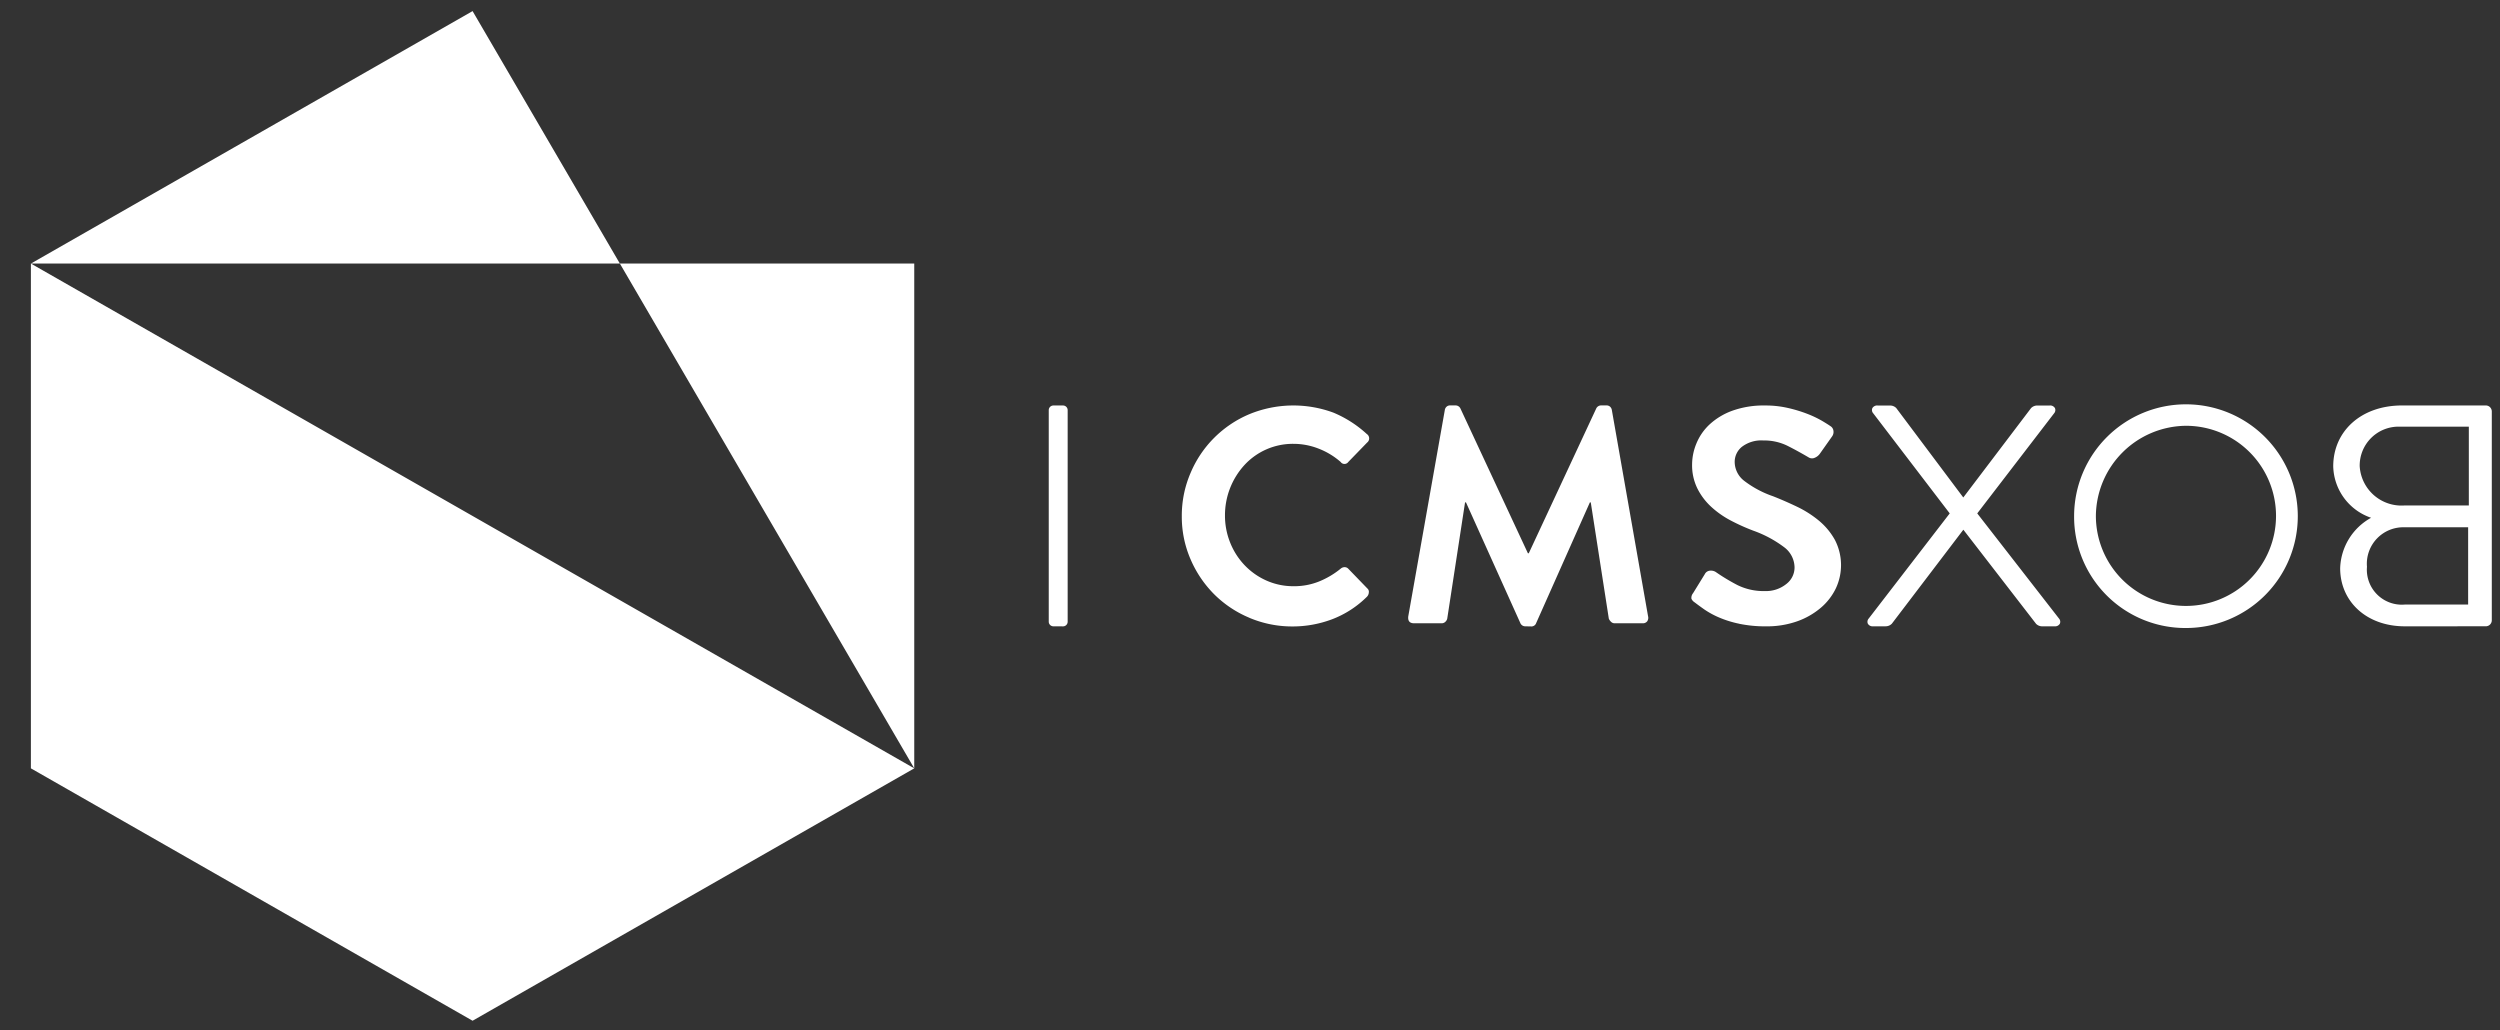 <svg xmlns="http://www.w3.org/2000/svg" width="152.382" height="62.793" viewBox="0 0 152.382 62.793">
  <rect x="0" y="0" width="152.382" height="62.793" fill="#333333" stroke="none"/>
  <path id="Cmsbox" d="M0,46.157V15.389L26.922,0,35.9,15.389H0L53.843,46.157,35.9,15.389H53.843V46.157L26.922,61.541Zm124.54-15.4a6.817,6.817,0,1,1,6.826,6.846A6.782,6.782,0,0,1,124.54,30.752Zm1.327,0a5.49,5.49,0,1,0,5.5-5.48A5.544,5.544,0,0,0,125.867,30.752ZM144.7,37.5c-2.346,0-3.943-1.52-3.943-3.539a3.632,3.632,0,0,1,1.885-3.077,3.4,3.4,0,0,1-2.308-3.133c0-2.155,1.711-3.713,4.191-3.713h5.108a.366.366,0,0,1,.366.365v12.73a.366.366,0,0,1-.366.365Zm-2.309-3.635a2.131,2.131,0,0,0,2.309,2.308h3.857V31.464H144.7A2.224,2.224,0,0,0,142.39,33.867Zm-.442-6.1a2.552,2.552,0,0,0,2.75,2.367h3.9V25.33h-4.224A2.37,2.37,0,0,0,141.948,27.77ZM122.608,37.5a.519.519,0,0,1-.386-.152l-4.433-5.737-4.358,5.728a.529.529,0,0,1-.392.16H112.3a.335.335,0,0,1-.333-.16.293.293,0,0,1,.054-.315l4.937-6.407-4.662-6.1a.294.294,0,0,1-.054-.315.336.336,0,0,1,.333-.16h.737a.522.522,0,0,1,.387.154l4.086,5.451,4.127-5.443a.518.518,0,0,1,.392-.162h.737a.333.333,0,0,1,.332.16.3.3,0,0,1-.053.315l-4.684,6.1,4.982,6.407a.3.3,0,0,1,.054.315.334.334,0,0,1-.332.16Zm-18.489-.159a6.407,6.407,0,0,1-1.25-.393,5.17,5.17,0,0,1-.882-.486c-.237-.168-.428-.308-.573-.42a.505.505,0,0,1-.2-.224.446.446,0,0,1,.1-.337l.715-1.16a.385.385,0,0,1,.327-.214.551.551,0,0,1,.346.085,11.833,11.833,0,0,0,1.319.795,3.6,3.6,0,0,0,1.676.364,1.965,1.965,0,0,0,1.287-.42,1.27,1.27,0,0,0,.516-1.019,1.561,1.561,0,0,0-.634-1.234,7.029,7.029,0,0,0-1.883-1.009,12.266,12.266,0,0,1-1.369-.617,5.6,5.6,0,0,1-1.2-.842,3.863,3.863,0,0,1-.842-1.122,3.206,3.206,0,0,1-.317-1.458,3.369,3.369,0,0,1,.258-1.262,3.292,3.292,0,0,1,.792-1.159,4.105,4.105,0,0,1,1.379-.842,5.624,5.624,0,0,1,2.031-.327,6.058,6.058,0,0,1,1.417.159,8.493,8.493,0,0,1,1.181.364,6.438,6.438,0,0,1,.861.412c.23.137.4.243.506.318a.385.385,0,0,1,.189.279.466.466,0,0,1-.071.338l-.752,1.065a.711.711,0,0,1-.318.252.386.386,0,0,1-.376-.028c-.423-.248-.849-.483-1.279-.7a3.207,3.207,0,0,0-1.476-.327,1.939,1.939,0,0,0-1.3.382,1.18,1.18,0,0,0-.446.925,1.468,1.468,0,0,0,.564,1.141,6.215,6.215,0,0,0,1.775.952q.714.281,1.457.636a6.435,6.435,0,0,1,1.337.851,4.114,4.114,0,0,1,.972,1.168,3.339,3.339,0,0,1,.059,2.964,3.607,3.607,0,0,1-.912,1.177,4.581,4.581,0,0,1-1.436.824,5.5,5.5,0,0,1-1.895.309A7.748,7.748,0,0,1,104.119,37.343ZM91.1,37.5a.325.325,0,0,1-.318-.207l-3.309-7.347h-.057L86.33,37.033a.374.374,0,0,1-.111.188.313.313,0,0,1-.226.094H84.311q-.41,0-.355-.43l2.226-12.564a.34.34,0,0,1,.1-.2.308.308,0,0,1,.233-.085h.3a.329.329,0,0,1,.319.186l4.113,8.825H91.3l4.112-8.825a.329.329,0,0,1,.318-.186h.3a.312.312,0,0,1,.234.085.351.351,0,0,1,.1.2l2.207,12.564a.371.371,0,0,1-.058.317.337.337,0,0,1-.279.113h-1.7a.306.306,0,0,1-.224-.094.561.561,0,0,1-.131-.188l-1.1-7.085h-.056L91.752,37.3a.305.305,0,0,1-.318.207Zm-16.836-.524a6.674,6.674,0,0,1-2.14-1.43,6.817,6.817,0,0,1-1.439-2.132,6.5,6.5,0,0,1-.534-2.626,6.569,6.569,0,0,1,.534-2.636,6.712,6.712,0,0,1,3.579-3.581,7.046,7.046,0,0,1,5.133-.094,7,7,0,0,1,2.029,1.3.321.321,0,0,1,.019.524L80.3,27.481a.284.284,0,0,1-.467,0,4.481,4.481,0,0,0-1.346-.813,4.19,4.19,0,0,0-1.534-.291,4.012,4.012,0,0,0-2.982,1.291,4.534,4.534,0,0,0-1.188,3.066A4.4,4.4,0,0,0,73.1,32.4a4.294,4.294,0,0,0,.879,1.374,4.18,4.18,0,0,0,1.327.935,4,4,0,0,0,1.663.346,4.06,4.06,0,0,0,1.552-.29,5.123,5.123,0,0,0,1.31-.776.368.368,0,0,1,.243-.095.3.3,0,0,1,.224.095l1.16,1.2a.267.267,0,0,1,.092.253.408.408,0,0,1-.111.252,6.075,6.075,0,0,1-2.122,1.374,6.812,6.812,0,0,1-2.422.44A6.694,6.694,0,0,1,74.262,36.978Zm-11.94.524a.283.283,0,0,1-.283-.284V24.324a.283.283,0,0,1,.283-.284h.587a.283.283,0,0,1,.283.284V37.219a.283.283,0,0,1-.283.284Z" transform="translate(1.883 0.676)" fill="#fff" stroke="rgba(0,0,0,0)" stroke-miterlimit="10" stroke-width="1"/>
</svg>
